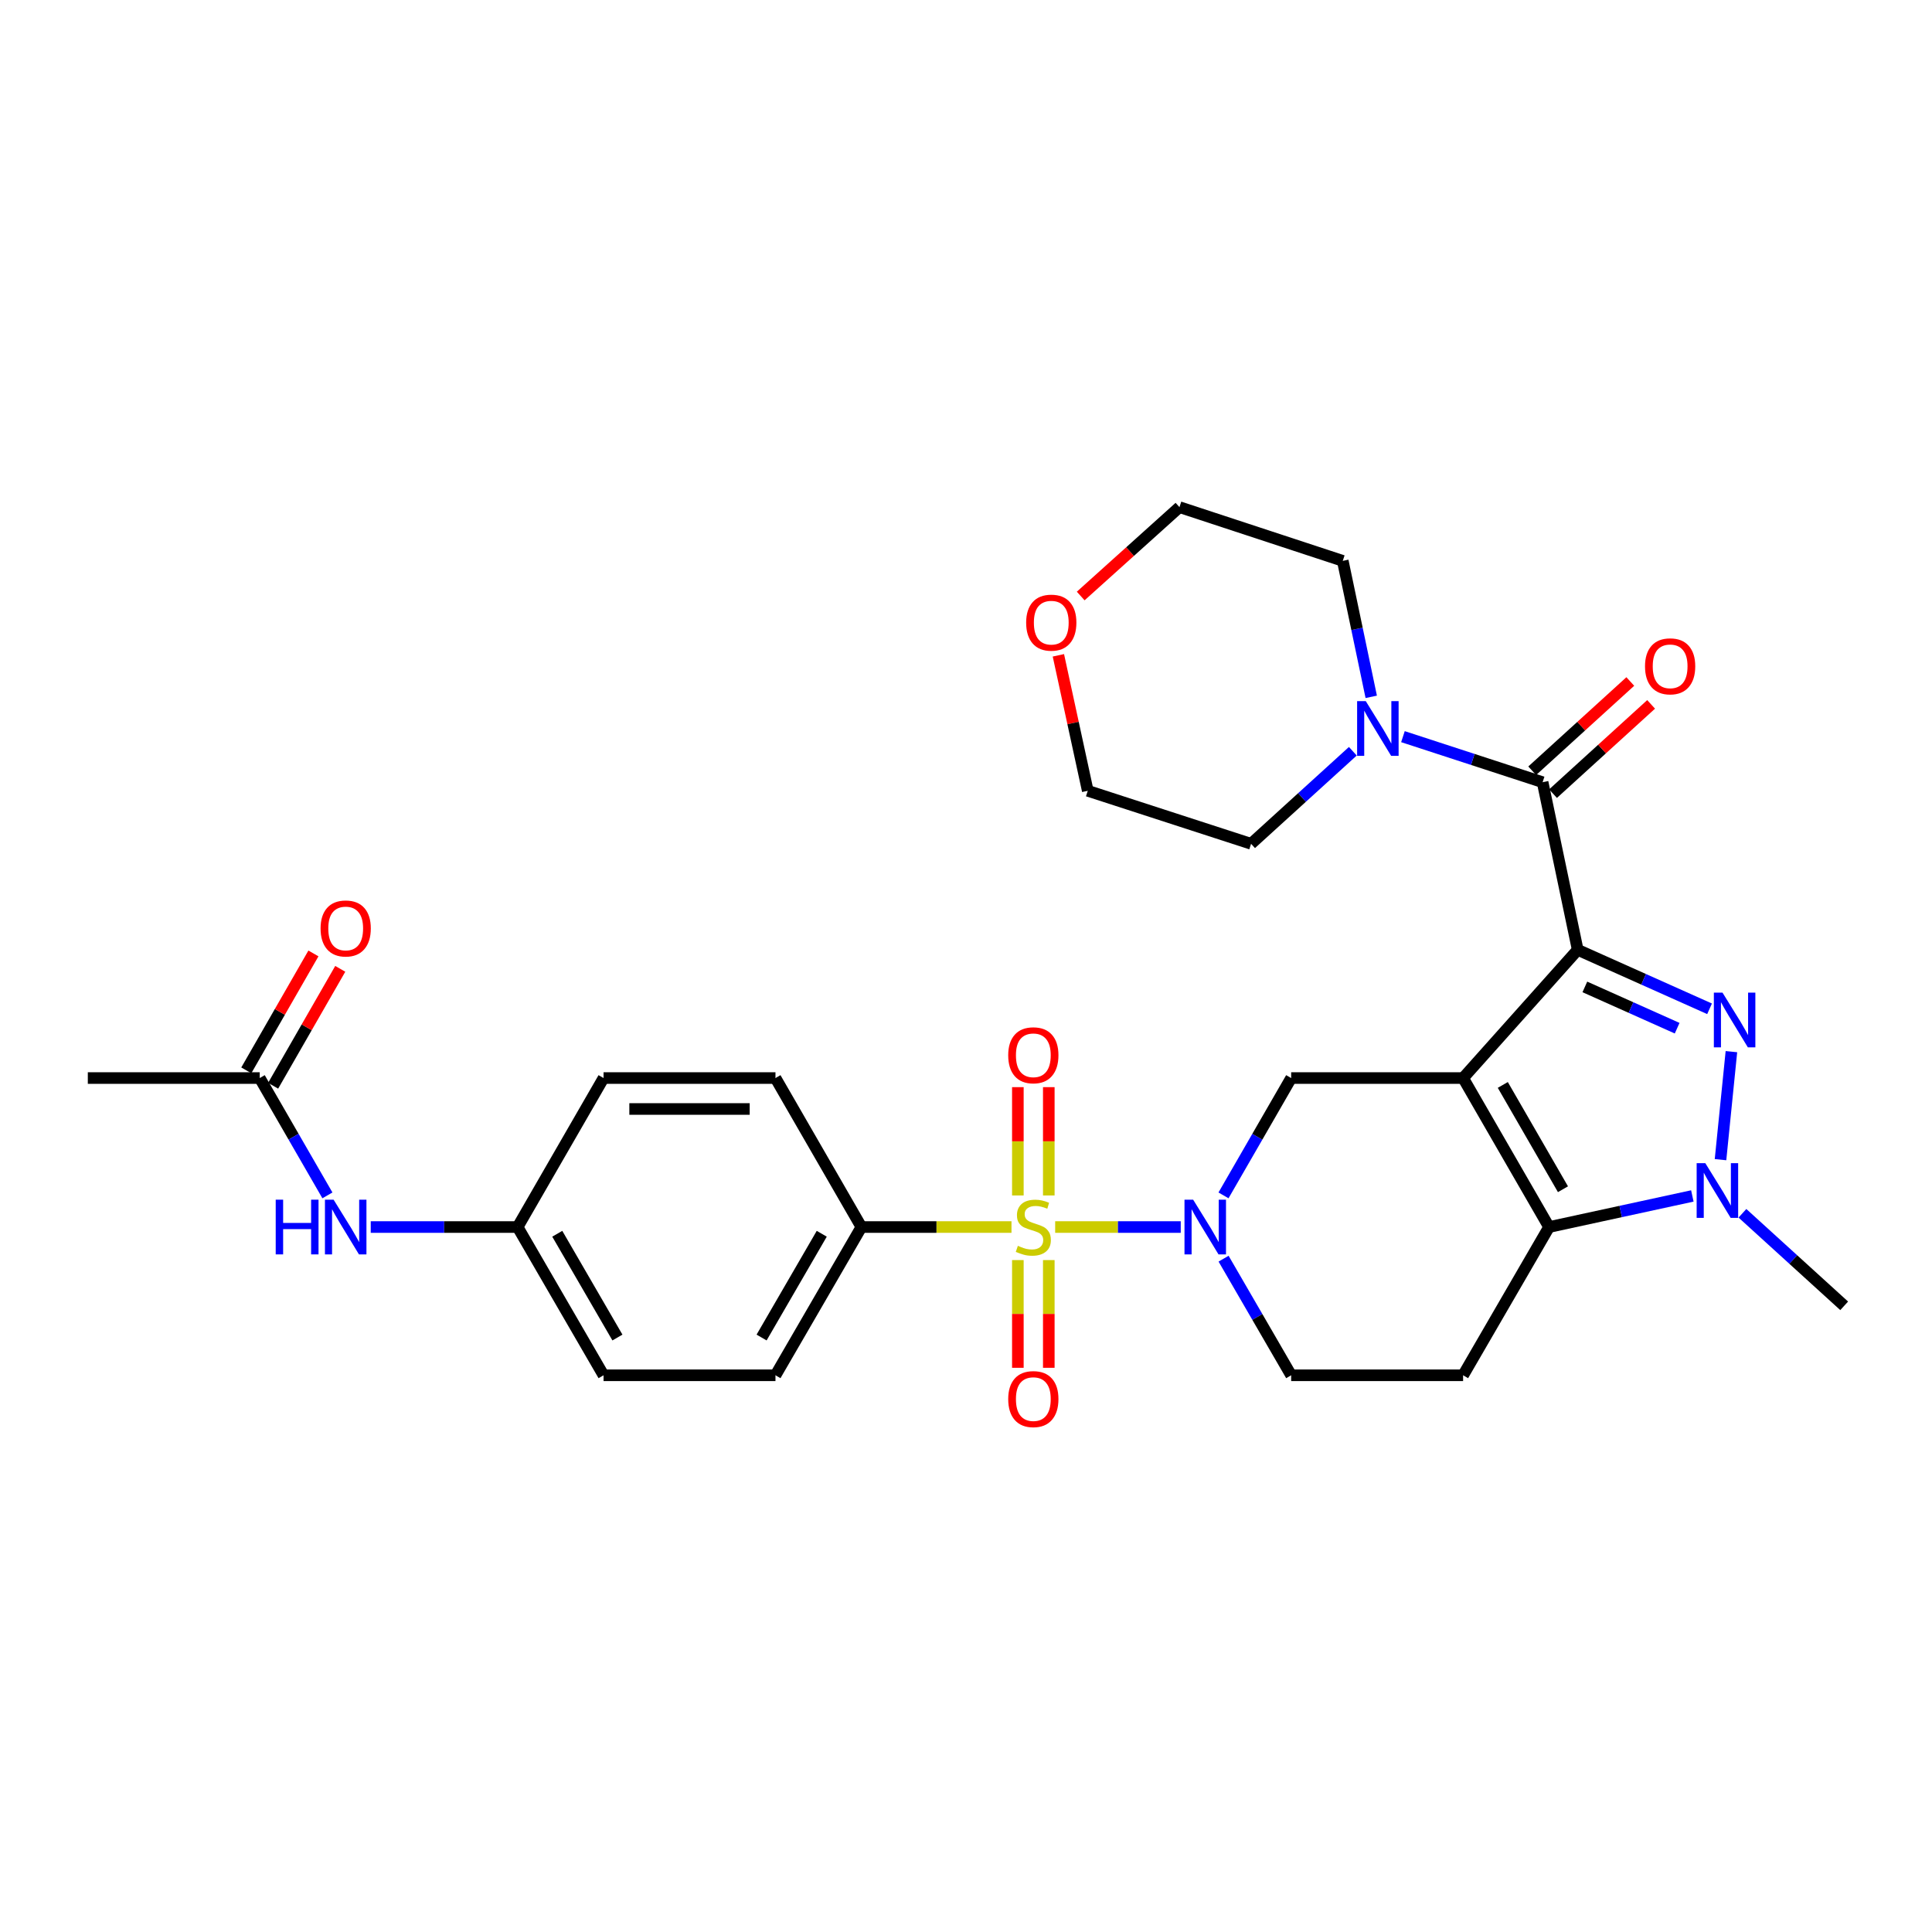 <?xml version='1.0' encoding='iso-8859-1'?>
<svg version='1.1' baseProfile='full'
              xmlns='http://www.w3.org/2000/svg'
                      xmlns:rdkit='http://www.rdkit.org/xml'
                      xmlns:xlink='http://www.w3.org/1999/xlink'
                  xml:space='preserve'
width='1000px' height='1000px' viewBox='0 0 1000 1000'>
<!-- END OF HEADER -->
<rect style='opacity:1.0;fill:#FFFFFF;stroke:none' width='1000' height='1000' x='0' y='0'> </rect>
<path class='bond-0' d='M 816.621,491.627 L 757.299,557.996' style='fill:none;fill-rule:evenodd;stroke:#000000;stroke-width:6px;stroke-linecap:butt;stroke-linejoin:miter;stroke-opacity:1' />
<path class='bond-2' d='M 816.621,491.627 L 850.743,506.89' style='fill:none;fill-rule:evenodd;stroke:#000000;stroke-width:6px;stroke-linecap:butt;stroke-linejoin:miter;stroke-opacity:1' />
<path class='bond-2' d='M 850.743,506.89 L 884.866,522.153' style='fill:none;fill-rule:evenodd;stroke:#0000FF;stroke-width:6px;stroke-linecap:butt;stroke-linejoin:miter;stroke-opacity:1' />
<path class='bond-2' d='M 820.319,510.824 L 844.205,521.508' style='fill:none;fill-rule:evenodd;stroke:#000000;stroke-width:6px;stroke-linecap:butt;stroke-linejoin:miter;stroke-opacity:1' />
<path class='bond-2' d='M 844.205,521.508 L 868.09,532.192' style='fill:none;fill-rule:evenodd;stroke:#0000FF;stroke-width:6px;stroke-linecap:butt;stroke-linejoin:miter;stroke-opacity:1' />
<path class='bond-6' d='M 816.621,491.627 L 798.454,404.868' style='fill:none;fill-rule:evenodd;stroke:#000000;stroke-width:6px;stroke-linecap:butt;stroke-linejoin:miter;stroke-opacity:1' />
<path class='bond-3' d='M 757.299,557.996 L 801.791,635.112' style='fill:none;fill-rule:evenodd;stroke:#000000;stroke-width:6px;stroke-linecap:butt;stroke-linejoin:miter;stroke-opacity:1' />
<path class='bond-3' d='M 777.843,561.561 L 808.988,615.542' style='fill:none;fill-rule:evenodd;stroke:#000000;stroke-width:6px;stroke-linecap:butt;stroke-linejoin:miter;stroke-opacity:1' />
<path class='bond-7' d='M 757.299,557.996 L 668.306,557.996' style='fill:none;fill-rule:evenodd;stroke:#000000;stroke-width:6px;stroke-linecap:butt;stroke-linejoin:miter;stroke-opacity:1' />
<path class='bond-1' d='M 546.153,635.112 L 578.651,635.112' style='fill:none;fill-rule:evenodd;stroke:#CCCC00;stroke-width:6px;stroke-linecap:butt;stroke-linejoin:miter;stroke-opacity:1' />
<path class='bond-1' d='M 578.651,635.112 L 611.15,635.112' style='fill:none;fill-rule:evenodd;stroke:#0000FF;stroke-width:6px;stroke-linecap:butt;stroke-linejoin:miter;stroke-opacity:1' />
<path class='bond-10' d='M 523.543,635.112 L 484.704,635.112' style='fill:none;fill-rule:evenodd;stroke:#CCCC00;stroke-width:6px;stroke-linecap:butt;stroke-linejoin:miter;stroke-opacity:1' />
<path class='bond-10' d='M 484.704,635.112 L 445.864,635.112' style='fill:none;fill-rule:evenodd;stroke:#000000;stroke-width:6px;stroke-linecap:butt;stroke-linejoin:miter;stroke-opacity:1' />
<path class='bond-11' d='M 526.841,652.216 L 526.841,680.093' style='fill:none;fill-rule:evenodd;stroke:#CCCC00;stroke-width:6px;stroke-linecap:butt;stroke-linejoin:miter;stroke-opacity:1' />
<path class='bond-11' d='M 526.841,680.093 L 526.841,707.97' style='fill:none;fill-rule:evenodd;stroke:#FF0000;stroke-width:6px;stroke-linecap:butt;stroke-linejoin:miter;stroke-opacity:1' />
<path class='bond-11' d='M 542.855,652.216 L 542.855,680.093' style='fill:none;fill-rule:evenodd;stroke:#CCCC00;stroke-width:6px;stroke-linecap:butt;stroke-linejoin:miter;stroke-opacity:1' />
<path class='bond-11' d='M 542.855,680.093 L 542.855,707.97' style='fill:none;fill-rule:evenodd;stroke:#FF0000;stroke-width:6px;stroke-linecap:butt;stroke-linejoin:miter;stroke-opacity:1' />
<path class='bond-12' d='M 542.855,618.767 L 542.855,590.735' style='fill:none;fill-rule:evenodd;stroke:#CCCC00;stroke-width:6px;stroke-linecap:butt;stroke-linejoin:miter;stroke-opacity:1' />
<path class='bond-12' d='M 542.855,590.735 L 542.855,562.704' style='fill:none;fill-rule:evenodd;stroke:#FF0000;stroke-width:6px;stroke-linecap:butt;stroke-linejoin:miter;stroke-opacity:1' />
<path class='bond-12' d='M 526.841,618.767 L 526.841,590.735' style='fill:none;fill-rule:evenodd;stroke:#CCCC00;stroke-width:6px;stroke-linecap:butt;stroke-linejoin:miter;stroke-opacity:1' />
<path class='bond-12' d='M 526.841,590.735 L 526.841,562.704' style='fill:none;fill-rule:evenodd;stroke:#FF0000;stroke-width:6px;stroke-linecap:butt;stroke-linejoin:miter;stroke-opacity:1' />
<path class='bond-5' d='M 896.177,544.33 L 890.535,600.24' style='fill:none;fill-rule:evenodd;stroke:#0000FF;stroke-width:6px;stroke-linecap:butt;stroke-linejoin:miter;stroke-opacity:1' />
<path class='bond-9' d='M 801.791,635.112 L 757.299,711.845' style='fill:none;fill-rule:evenodd;stroke:#000000;stroke-width:6px;stroke-linecap:butt;stroke-linejoin:miter;stroke-opacity:1' />
<path class='bond-30' d='M 801.791,635.112 L 838.873,627.066' style='fill:none;fill-rule:evenodd;stroke:#000000;stroke-width:6px;stroke-linecap:butt;stroke-linejoin:miter;stroke-opacity:1' />
<path class='bond-30' d='M 838.873,627.066 L 875.955,619.02' style='fill:none;fill-rule:evenodd;stroke:#0000FF;stroke-width:6px;stroke-linecap:butt;stroke-linejoin:miter;stroke-opacity:1' />
<path class='bond-4' d='M 633.282,618.726 L 650.794,588.361' style='fill:none;fill-rule:evenodd;stroke:#0000FF;stroke-width:6px;stroke-linecap:butt;stroke-linejoin:miter;stroke-opacity:1' />
<path class='bond-4' d='M 650.794,588.361 L 668.306,557.996' style='fill:none;fill-rule:evenodd;stroke:#000000;stroke-width:6px;stroke-linecap:butt;stroke-linejoin:miter;stroke-opacity:1' />
<path class='bond-13' d='M 633.324,651.489 L 650.815,681.667' style='fill:none;fill-rule:evenodd;stroke:#0000FF;stroke-width:6px;stroke-linecap:butt;stroke-linejoin:miter;stroke-opacity:1' />
<path class='bond-13' d='M 650.815,681.667 L 668.306,711.845' style='fill:none;fill-rule:evenodd;stroke:#000000;stroke-width:6px;stroke-linecap:butt;stroke-linejoin:miter;stroke-opacity:1' />
<path class='bond-22' d='M 901.882,627.992 L 928.214,651.943' style='fill:none;fill-rule:evenodd;stroke:#0000FF;stroke-width:6px;stroke-linecap:butt;stroke-linejoin:miter;stroke-opacity:1' />
<path class='bond-22' d='M 928.214,651.943 L 954.545,675.894' style='fill:none;fill-rule:evenodd;stroke:#000000;stroke-width:6px;stroke-linecap:butt;stroke-linejoin:miter;stroke-opacity:1' />
<path class='bond-8' d='M 798.454,404.868 L 762.309,393.079' style='fill:none;fill-rule:evenodd;stroke:#000000;stroke-width:6px;stroke-linecap:butt;stroke-linejoin:miter;stroke-opacity:1' />
<path class='bond-8' d='M 762.309,393.079 L 726.163,381.291' style='fill:none;fill-rule:evenodd;stroke:#0000FF;stroke-width:6px;stroke-linecap:butt;stroke-linejoin:miter;stroke-opacity:1' />
<path class='bond-15' d='M 803.843,410.79 L 829.23,387.689' style='fill:none;fill-rule:evenodd;stroke:#000000;stroke-width:6px;stroke-linecap:butt;stroke-linejoin:miter;stroke-opacity:1' />
<path class='bond-15' d='M 829.23,387.689 L 854.616,364.588' style='fill:none;fill-rule:evenodd;stroke:#FF0000;stroke-width:6px;stroke-linecap:butt;stroke-linejoin:miter;stroke-opacity:1' />
<path class='bond-15' d='M 793.066,398.945 L 818.452,375.845' style='fill:none;fill-rule:evenodd;stroke:#000000;stroke-width:6px;stroke-linecap:butt;stroke-linejoin:miter;stroke-opacity:1' />
<path class='bond-15' d='M 818.452,375.845 L 843.839,352.744' style='fill:none;fill-rule:evenodd;stroke:#FF0000;stroke-width:6px;stroke-linecap:butt;stroke-linejoin:miter;stroke-opacity:1' />
<path class='bond-25' d='M 709.751,360.681 L 702.383,325.489' style='fill:none;fill-rule:evenodd;stroke:#0000FF;stroke-width:6px;stroke-linecap:butt;stroke-linejoin:miter;stroke-opacity:1' />
<path class='bond-25' d='M 702.383,325.489 L 695.014,290.297' style='fill:none;fill-rule:evenodd;stroke:#000000;stroke-width:6px;stroke-linecap:butt;stroke-linejoin:miter;stroke-opacity:1' />
<path class='bond-26' d='M 700.223,388.845 L 673.891,412.799' style='fill:none;fill-rule:evenodd;stroke:#0000FF;stroke-width:6px;stroke-linecap:butt;stroke-linejoin:miter;stroke-opacity:1' />
<path class='bond-26' d='M 673.891,412.799 L 647.559,436.753' style='fill:none;fill-rule:evenodd;stroke:#000000;stroke-width:6px;stroke-linecap:butt;stroke-linejoin:miter;stroke-opacity:1' />
<path class='bond-32' d='M 757.299,711.845 L 668.306,711.845' style='fill:none;fill-rule:evenodd;stroke:#000000;stroke-width:6px;stroke-linecap:butt;stroke-linejoin:miter;stroke-opacity:1' />
<path class='bond-18' d='M 445.864,635.112 L 401.381,711.845' style='fill:none;fill-rule:evenodd;stroke:#000000;stroke-width:6px;stroke-linecap:butt;stroke-linejoin:miter;stroke-opacity:1' />
<path class='bond-18' d='M 425.337,638.59 L 394.199,692.304' style='fill:none;fill-rule:evenodd;stroke:#000000;stroke-width:6px;stroke-linecap:butt;stroke-linejoin:miter;stroke-opacity:1' />
<path class='bond-19' d='M 445.864,635.112 L 401.381,557.996' style='fill:none;fill-rule:evenodd;stroke:#000000;stroke-width:6px;stroke-linecap:butt;stroke-linejoin:miter;stroke-opacity:1' />
<path class='bond-14' d='M 134.43,557.996 L 151.952,588.361' style='fill:none;fill-rule:evenodd;stroke:#000000;stroke-width:6px;stroke-linecap:butt;stroke-linejoin:miter;stroke-opacity:1' />
<path class='bond-14' d='M 151.952,588.361 L 169.475,618.726' style='fill:none;fill-rule:evenodd;stroke:#0000FF;stroke-width:6px;stroke-linecap:butt;stroke-linejoin:miter;stroke-opacity:1' />
<path class='bond-17' d='M 141.373,561.983 L 158.745,531.726' style='fill:none;fill-rule:evenodd;stroke:#000000;stroke-width:6px;stroke-linecap:butt;stroke-linejoin:miter;stroke-opacity:1' />
<path class='bond-17' d='M 158.745,531.726 L 176.117,501.47' style='fill:none;fill-rule:evenodd;stroke:#FF0000;stroke-width:6px;stroke-linecap:butt;stroke-linejoin:miter;stroke-opacity:1' />
<path class='bond-17' d='M 127.486,554.009 L 144.857,523.753' style='fill:none;fill-rule:evenodd;stroke:#000000;stroke-width:6px;stroke-linecap:butt;stroke-linejoin:miter;stroke-opacity:1' />
<path class='bond-17' d='M 144.857,523.753 L 162.229,493.496' style='fill:none;fill-rule:evenodd;stroke:#FF0000;stroke-width:6px;stroke-linecap:butt;stroke-linejoin:miter;stroke-opacity:1' />
<path class='bond-27' d='M 134.43,557.996 L 45.455,557.996' style='fill:none;fill-rule:evenodd;stroke:#000000;stroke-width:6px;stroke-linecap:butt;stroke-linejoin:miter;stroke-opacity:1' />
<path class='bond-16' d='M 191.895,635.112 L 229.905,635.112' style='fill:none;fill-rule:evenodd;stroke:#0000FF;stroke-width:6px;stroke-linecap:butt;stroke-linejoin:miter;stroke-opacity:1' />
<path class='bond-16' d='M 229.905,635.112 L 267.914,635.112' style='fill:none;fill-rule:evenodd;stroke:#000000;stroke-width:6px;stroke-linecap:butt;stroke-linejoin:miter;stroke-opacity:1' />
<path class='bond-24' d='M 401.381,711.845 L 312.397,711.845' style='fill:none;fill-rule:evenodd;stroke:#000000;stroke-width:6px;stroke-linecap:butt;stroke-linejoin:miter;stroke-opacity:1' />
<path class='bond-23' d='M 401.381,557.996 L 312.397,557.996' style='fill:none;fill-rule:evenodd;stroke:#000000;stroke-width:6px;stroke-linecap:butt;stroke-linejoin:miter;stroke-opacity:1' />
<path class='bond-23' d='M 388.034,574.01 L 325.745,574.01' style='fill:none;fill-rule:evenodd;stroke:#000000;stroke-width:6px;stroke-linecap:butt;stroke-linejoin:miter;stroke-opacity:1' />
<path class='bond-20' d='M 547.819,339.189 L 555.421,374.252' style='fill:none;fill-rule:evenodd;stroke:#FF0000;stroke-width:6px;stroke-linecap:butt;stroke-linejoin:miter;stroke-opacity:1' />
<path class='bond-20' d='M 555.421,374.252 L 563.024,409.316' style='fill:none;fill-rule:evenodd;stroke:#000000;stroke-width:6px;stroke-linecap:butt;stroke-linejoin:miter;stroke-opacity:1' />
<path class='bond-31' d='M 559.368,308.494 L 584.927,285.495' style='fill:none;fill-rule:evenodd;stroke:#FF0000;stroke-width:6px;stroke-linecap:butt;stroke-linejoin:miter;stroke-opacity:1' />
<path class='bond-31' d='M 584.927,285.495 L 610.487,262.495' style='fill:none;fill-rule:evenodd;stroke:#000000;stroke-width:6px;stroke-linecap:butt;stroke-linejoin:miter;stroke-opacity:1' />
<path class='bond-21' d='M 267.914,635.112 L 312.397,557.996' style='fill:none;fill-rule:evenodd;stroke:#000000;stroke-width:6px;stroke-linecap:butt;stroke-linejoin:miter;stroke-opacity:1' />
<path class='bond-33' d='M 267.914,635.112 L 312.397,711.845' style='fill:none;fill-rule:evenodd;stroke:#000000;stroke-width:6px;stroke-linecap:butt;stroke-linejoin:miter;stroke-opacity:1' />
<path class='bond-33' d='M 288.441,638.59 L 319.579,692.304' style='fill:none;fill-rule:evenodd;stroke:#000000;stroke-width:6px;stroke-linecap:butt;stroke-linejoin:miter;stroke-opacity:1' />
<path class='bond-28' d='M 695.014,290.297 L 610.487,262.495' style='fill:none;fill-rule:evenodd;stroke:#000000;stroke-width:6px;stroke-linecap:butt;stroke-linejoin:miter;stroke-opacity:1' />
<path class='bond-29' d='M 647.559,436.753 L 563.024,409.316' style='fill:none;fill-rule:evenodd;stroke:#000000;stroke-width:6px;stroke-linecap:butt;stroke-linejoin:miter;stroke-opacity:1' />
<path  class='atom-2' d='M 526.848 644.832
Q 527.168 644.952, 528.488 645.512
Q 529.808 646.072, 531.248 646.432
Q 532.728 646.752, 534.168 646.752
Q 536.848 646.752, 538.408 645.472
Q 539.968 644.152, 539.968 641.872
Q 539.968 640.312, 539.168 639.352
Q 538.408 638.392, 537.208 637.872
Q 536.008 637.352, 534.008 636.752
Q 531.488 635.992, 529.968 635.272
Q 528.488 634.552, 527.408 633.032
Q 526.368 631.512, 526.368 628.952
Q 526.368 625.392, 528.768 623.192
Q 531.208 620.992, 536.008 620.992
Q 539.288 620.992, 543.008 622.552
L 542.088 625.632
Q 538.688 624.232, 536.128 624.232
Q 533.368 624.232, 531.848 625.392
Q 530.328 626.512, 530.368 628.472
Q 530.368 629.992, 531.128 630.912
Q 531.928 631.832, 533.048 632.352
Q 534.208 632.872, 536.128 633.472
Q 538.688 634.272, 540.208 635.072
Q 541.728 635.872, 542.808 637.512
Q 543.928 639.112, 543.928 641.872
Q 543.928 645.792, 541.288 647.912
Q 538.688 649.992, 534.328 649.992
Q 531.808 649.992, 529.888 649.432
Q 528.008 648.912, 525.768 647.992
L 526.848 644.832
' fill='#CCCC00'/>
<path  class='atom-3' d='M 891.57 513.792
L 900.85 528.792
Q 901.77 530.272, 903.25 532.952
Q 904.73 535.632, 904.81 535.792
L 904.81 513.792
L 908.57 513.792
L 908.57 542.112
L 904.69 542.112
L 894.73 525.712
Q 893.57 523.792, 892.33 521.592
Q 891.13 519.392, 890.77 518.712
L 890.77 542.112
L 887.09 542.112
L 887.09 513.792
L 891.57 513.792
' fill='#0000FF'/>
<path  class='atom-5' d='M 617.572 620.952
L 626.852 635.952
Q 627.772 637.432, 629.252 640.112
Q 630.732 642.792, 630.812 642.952
L 630.812 620.952
L 634.572 620.952
L 634.572 649.272
L 630.692 649.272
L 620.732 632.872
Q 619.572 630.952, 618.332 628.752
Q 617.132 626.552, 616.772 625.872
L 616.772 649.272
L 613.092 649.272
L 613.092 620.952
L 617.572 620.952
' fill='#0000FF'/>
<path  class='atom-6' d='M 882.664 602.046
L 891.944 617.046
Q 892.864 618.526, 894.344 621.206
Q 895.824 623.886, 895.904 624.046
L 895.904 602.046
L 899.664 602.046
L 899.664 630.366
L 895.784 630.366
L 885.824 613.966
Q 884.664 612.046, 883.424 609.846
Q 882.224 607.646, 881.864 606.966
L 881.864 630.366
L 878.184 630.366
L 878.184 602.046
L 882.664 602.046
' fill='#0000FF'/>
<path  class='atom-9' d='M 706.921 362.897
L 716.201 377.897
Q 717.121 379.377, 718.601 382.057
Q 720.081 384.737, 720.161 384.897
L 720.161 362.897
L 723.921 362.897
L 723.921 391.217
L 720.041 391.217
L 710.081 374.817
Q 708.921 372.897, 707.681 370.697
Q 706.481 368.497, 706.121 367.817
L 706.121 391.217
L 702.441 391.217
L 702.441 362.897
L 706.921 362.897
' fill='#0000FF'/>
<path  class='atom-12' d='M 521.848 724.167
Q 521.848 717.367, 525.208 713.567
Q 528.568 709.767, 534.848 709.767
Q 541.128 709.767, 544.488 713.567
Q 547.848 717.367, 547.848 724.167
Q 547.848 731.047, 544.448 734.967
Q 541.048 738.847, 534.848 738.847
Q 528.608 738.847, 525.208 734.967
Q 521.848 731.087, 521.848 724.167
M 534.848 735.647
Q 539.168 735.647, 541.488 732.767
Q 543.848 729.847, 543.848 724.167
Q 543.848 718.607, 541.488 715.807
Q 539.168 712.967, 534.848 712.967
Q 530.528 712.967, 528.168 715.767
Q 525.848 718.567, 525.848 724.167
Q 525.848 729.887, 528.168 732.767
Q 530.528 735.647, 534.848 735.647
' fill='#FF0000'/>
<path  class='atom-13' d='M 521.848 546.208
Q 521.848 539.408, 525.208 535.608
Q 528.568 531.808, 534.848 531.808
Q 541.128 531.808, 544.488 535.608
Q 547.848 539.408, 547.848 546.208
Q 547.848 553.088, 544.448 557.008
Q 541.048 560.888, 534.848 560.888
Q 528.608 560.888, 525.208 557.008
Q 521.848 553.128, 521.848 546.208
M 534.848 557.688
Q 539.168 557.688, 541.488 554.808
Q 543.848 551.888, 543.848 546.208
Q 543.848 540.648, 541.488 537.848
Q 539.168 535.008, 534.848 535.008
Q 530.528 535.008, 528.168 537.808
Q 525.848 540.608, 525.848 546.208
Q 525.848 551.928, 528.168 554.808
Q 530.528 557.688, 534.848 557.688
' fill='#FF0000'/>
<path  class='atom-16' d='M 851.458 344.887
Q 851.458 338.087, 854.818 334.287
Q 858.178 330.487, 864.458 330.487
Q 870.738 330.487, 874.098 334.287
Q 877.458 338.087, 877.458 344.887
Q 877.458 351.767, 874.058 355.687
Q 870.658 359.567, 864.458 359.567
Q 858.218 359.567, 854.818 355.687
Q 851.458 351.807, 851.458 344.887
M 864.458 356.367
Q 868.778 356.367, 871.098 353.487
Q 873.458 350.567, 873.458 344.887
Q 873.458 339.327, 871.098 336.527
Q 868.778 333.687, 864.458 333.687
Q 860.138 333.687, 857.778 336.487
Q 855.458 339.287, 855.458 344.887
Q 855.458 350.607, 857.778 353.487
Q 860.138 356.367, 864.458 356.367
' fill='#FF0000'/>
<path  class='atom-17' d='M 142.71 620.952
L 146.55 620.952
L 146.55 632.992
L 161.03 632.992
L 161.03 620.952
L 164.87 620.952
L 164.87 649.272
L 161.03 649.272
L 161.03 636.192
L 146.55 636.192
L 146.55 649.272
L 142.71 649.272
L 142.71 620.952
' fill='#0000FF'/>
<path  class='atom-17' d='M 172.67 620.952
L 181.95 635.952
Q 182.87 637.432, 184.35 640.112
Q 185.83 642.792, 185.91 642.952
L 185.91 620.952
L 189.67 620.952
L 189.67 649.272
L 185.79 649.272
L 175.83 632.872
Q 174.67 630.952, 173.43 628.752
Q 172.23 626.552, 171.87 625.872
L 171.87 649.272
L 168.19 649.272
L 168.19 620.952
L 172.67 620.952
' fill='#0000FF'/>
<path  class='atom-18' d='M 165.93 480.569
Q 165.93 473.769, 169.29 469.969
Q 172.65 466.169, 178.93 466.169
Q 185.21 466.169, 188.57 469.969
Q 191.93 473.769, 191.93 480.569
Q 191.93 487.449, 188.53 491.369
Q 185.13 495.249, 178.93 495.249
Q 172.69 495.249, 169.29 491.369
Q 165.93 487.489, 165.93 480.569
M 178.93 492.049
Q 183.25 492.049, 185.57 489.169
Q 187.93 486.249, 187.93 480.569
Q 187.93 475.009, 185.57 472.209
Q 183.25 469.369, 178.93 469.369
Q 174.61 469.369, 172.25 472.169
Q 169.93 474.969, 169.93 480.569
Q 169.93 486.289, 172.25 489.169
Q 174.61 492.049, 178.93 492.049
' fill='#FF0000'/>
<path  class='atom-21' d='M 531.136 322.28
Q 531.136 315.48, 534.496 311.68
Q 537.856 307.88, 544.136 307.88
Q 550.416 307.88, 553.776 311.68
Q 557.136 315.48, 557.136 322.28
Q 557.136 329.16, 553.736 333.08
Q 550.336 336.96, 544.136 336.96
Q 537.896 336.96, 534.496 333.08
Q 531.136 329.2, 531.136 322.28
M 544.136 333.76
Q 548.456 333.76, 550.776 330.88
Q 553.136 327.96, 553.136 322.28
Q 553.136 316.72, 550.776 313.92
Q 548.456 311.08, 544.136 311.08
Q 539.816 311.08, 537.456 313.88
Q 535.136 316.68, 535.136 322.28
Q 535.136 328, 537.456 330.88
Q 539.816 333.76, 544.136 333.76
' fill='#FF0000'/>
</svg>
